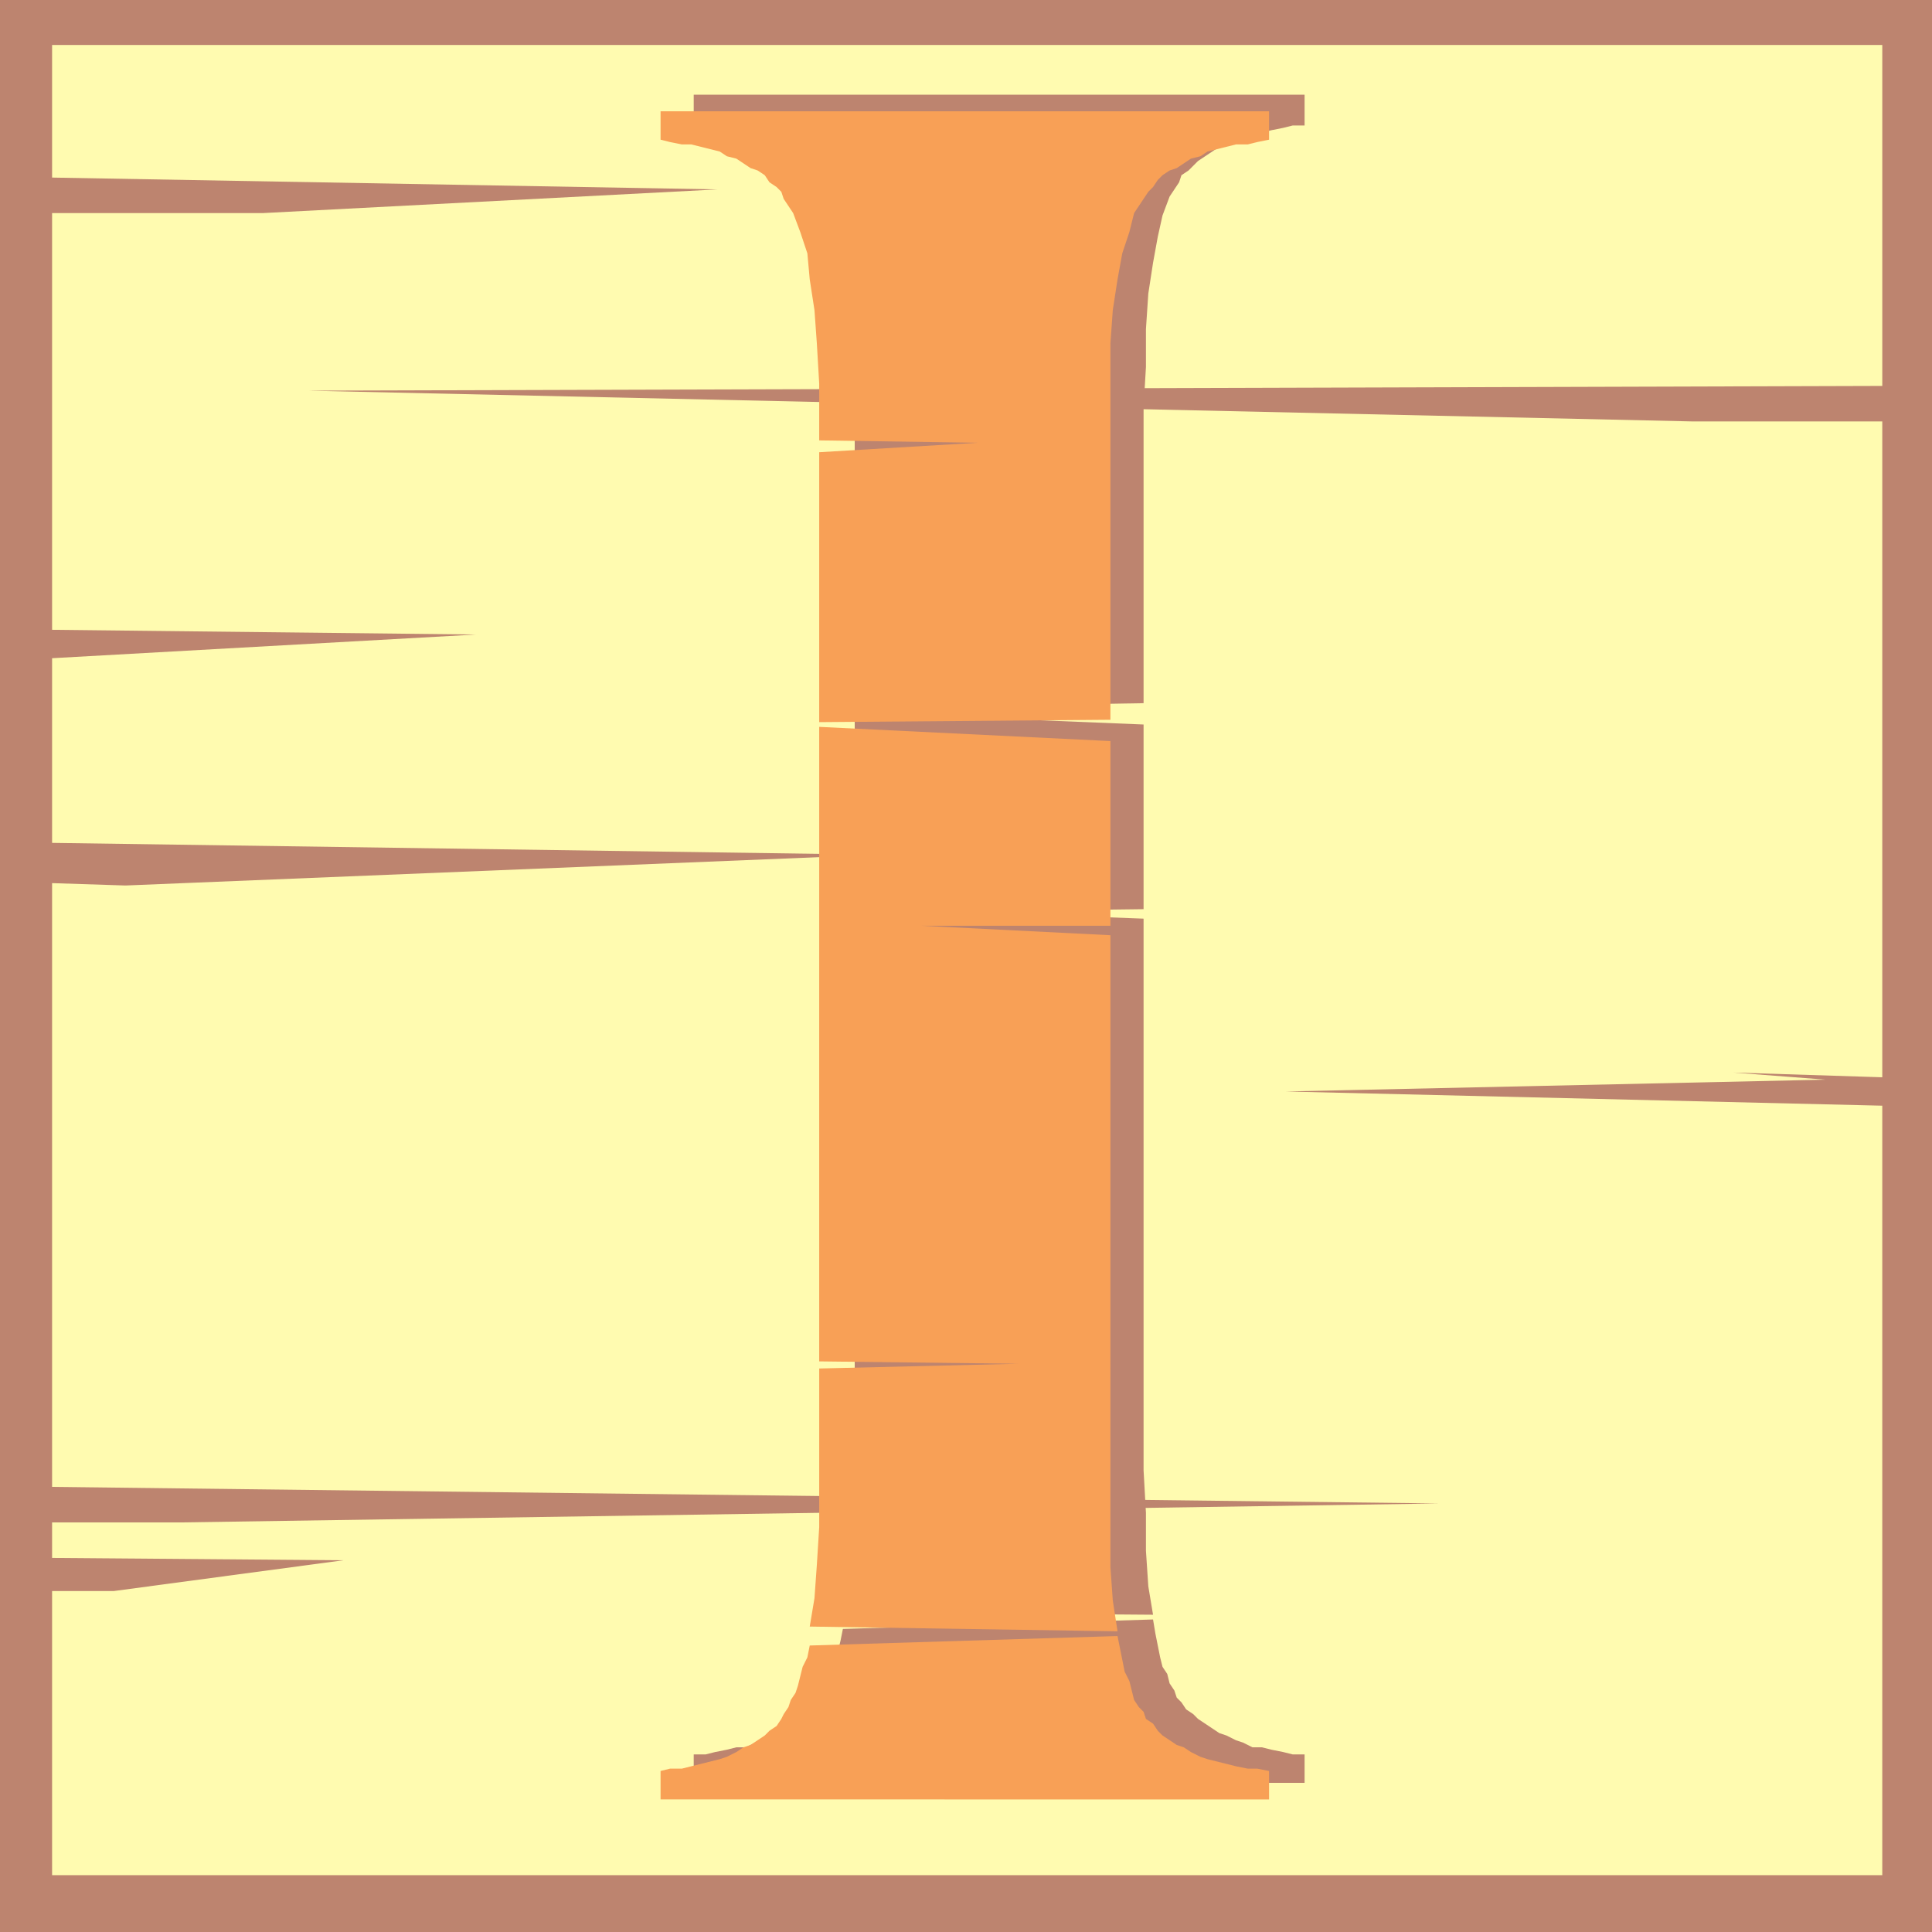 <svg xmlns="http://www.w3.org/2000/svg" width="612" height="612"><path fill="#bd846f" fill-rule="evenodd" d="M0 0h612v612H0V0"/><path fill="#fffbb0" fill-rule="evenodd" d="m596.25 122.25-498.75 1.5 438.75 9.75h60v207.75l-47.25-1.5 29.25 2.25-171 3.75 189 4.5V594H16.5v-90H36l72.75-9.75-92.25-.75v-11.25h41.25l398.25-6L16.5 471V279.75l23.25.75 238.5-9.75L16.5 267v-58.5l134.25-7.5-134.25-1.5v-132h66.75l144-7.5L16.5 56.25v-42h579.75v108"/><path fill="#bd846f" fill-rule="evenodd" d="m267 516 98.25-3 .75 4.5 1.5 7.5.75 3 1.5 2.25.75 3 1.5 2.25.75 2.25 1.5 1.5 1.5 2.25L378 543l1.5 1.5 6.75 4.5 2.25.75 3 1.5 2.25.75 3 1.5h3l3 .75 3.75.75 3 .75h3.75v9h-193.5v-9h3.75l3-.75 3.75-.75 3-.75h3l3-1.5 2.25-.75 3-1.5 2.25-.75 6.75-4.5 6.75-6.75.75-2.25.75-1.5 1.5-2.25.75-3 .75-2.25.75-3.75.75-3L267 516m3.75-90 63 .75-63 2.25v49.5l-.75 12-.75 10.5-.75 9.75 96.75.75-1.5-9-.75-11.25v-12l-.75-13.5V291l-60-2.25 60-.75v-58.5l-91.5-3.75V426m0-201.75 91.5-1.5V129l.75-12.75v-12l.75-11.25 1.5-9.75 1.5-8.25 1.5-6.75 2.25-6 3-4.5.75-2.25 2.25-1.5 3-3 6.75-4.5 2.25-.75 3-1.5 2.25-.75 9-2.25 3.75-.75 3-.75h3.75V30h-193.5v9.75h3.75l3 .75 3.75.75 9 2.25 2.25.75 3 1.5 2.25.75 6.75 4.5 6.75 6.75 2.25 4.5 2.25 6 1.5 6.75 2.25 8.25.75 9.75.75 11.25.75 12v18L321 135l-50.25 3v86.25"/><path fill="#f8a056" fill-rule="evenodd" d="m256.5 521.25 97.5-3 2.25 11.25 1.5 3 1.5 6 1.5 2.25 1.5 1.5.75 2.25 2.25 1.5 1.5 2.25 1.5 1.5 4.5 3 2.25.75 2.25 1.5 3 1.5 2.25.75 9 2.25 3.75.75h3l3.75.75v9H209.25v-9l3-.75H216l12-3 2.25-.75 3-1.5 2.25-1.5 2.25-.75 4.5-3 1.5-1.5 2.25-1.5 1.5-2.25.75-1.5 1.5-2.25.75-2.25 1.5-2.25.75-2.25 1.5-6 1.5-3 .75-3.75m3-90 63 .75-63 1.5v50.25l-.75 12-.75 10.5-1.5 9 97.5 1.5-1.5-9.75-.75-10.5V296.25l-60-3h60v-58.5l-92.25-4.5v201m0-202.5 92.25-.75V108.75l.75-10.5 1.5-9.75 1.5-8.25 2.25-6.75 1.5-6 4.5-6.75 1.5-1.5 1.5-2.25 1.5-1.5 2.25-1.5 2.25-.75 4.5-3 3-.75 2.25-1.5 9-2.25h3.75l3-.75 3.75-.75v-9H209.25v9l3 .75 3.75.75h3l9 2.25 2.25 1.5 3 .75 4.5 3L240 54l2.25 1.5 1.5 2.25 2.25 1.5 1.5 1.5.75 2.25 3 4.5 2.25 6 2.25 6.75.75 8.25 1.5 9.75.75 10.5.75 12.75v18l50.25.75-50.25 3v85.5"/></svg>
